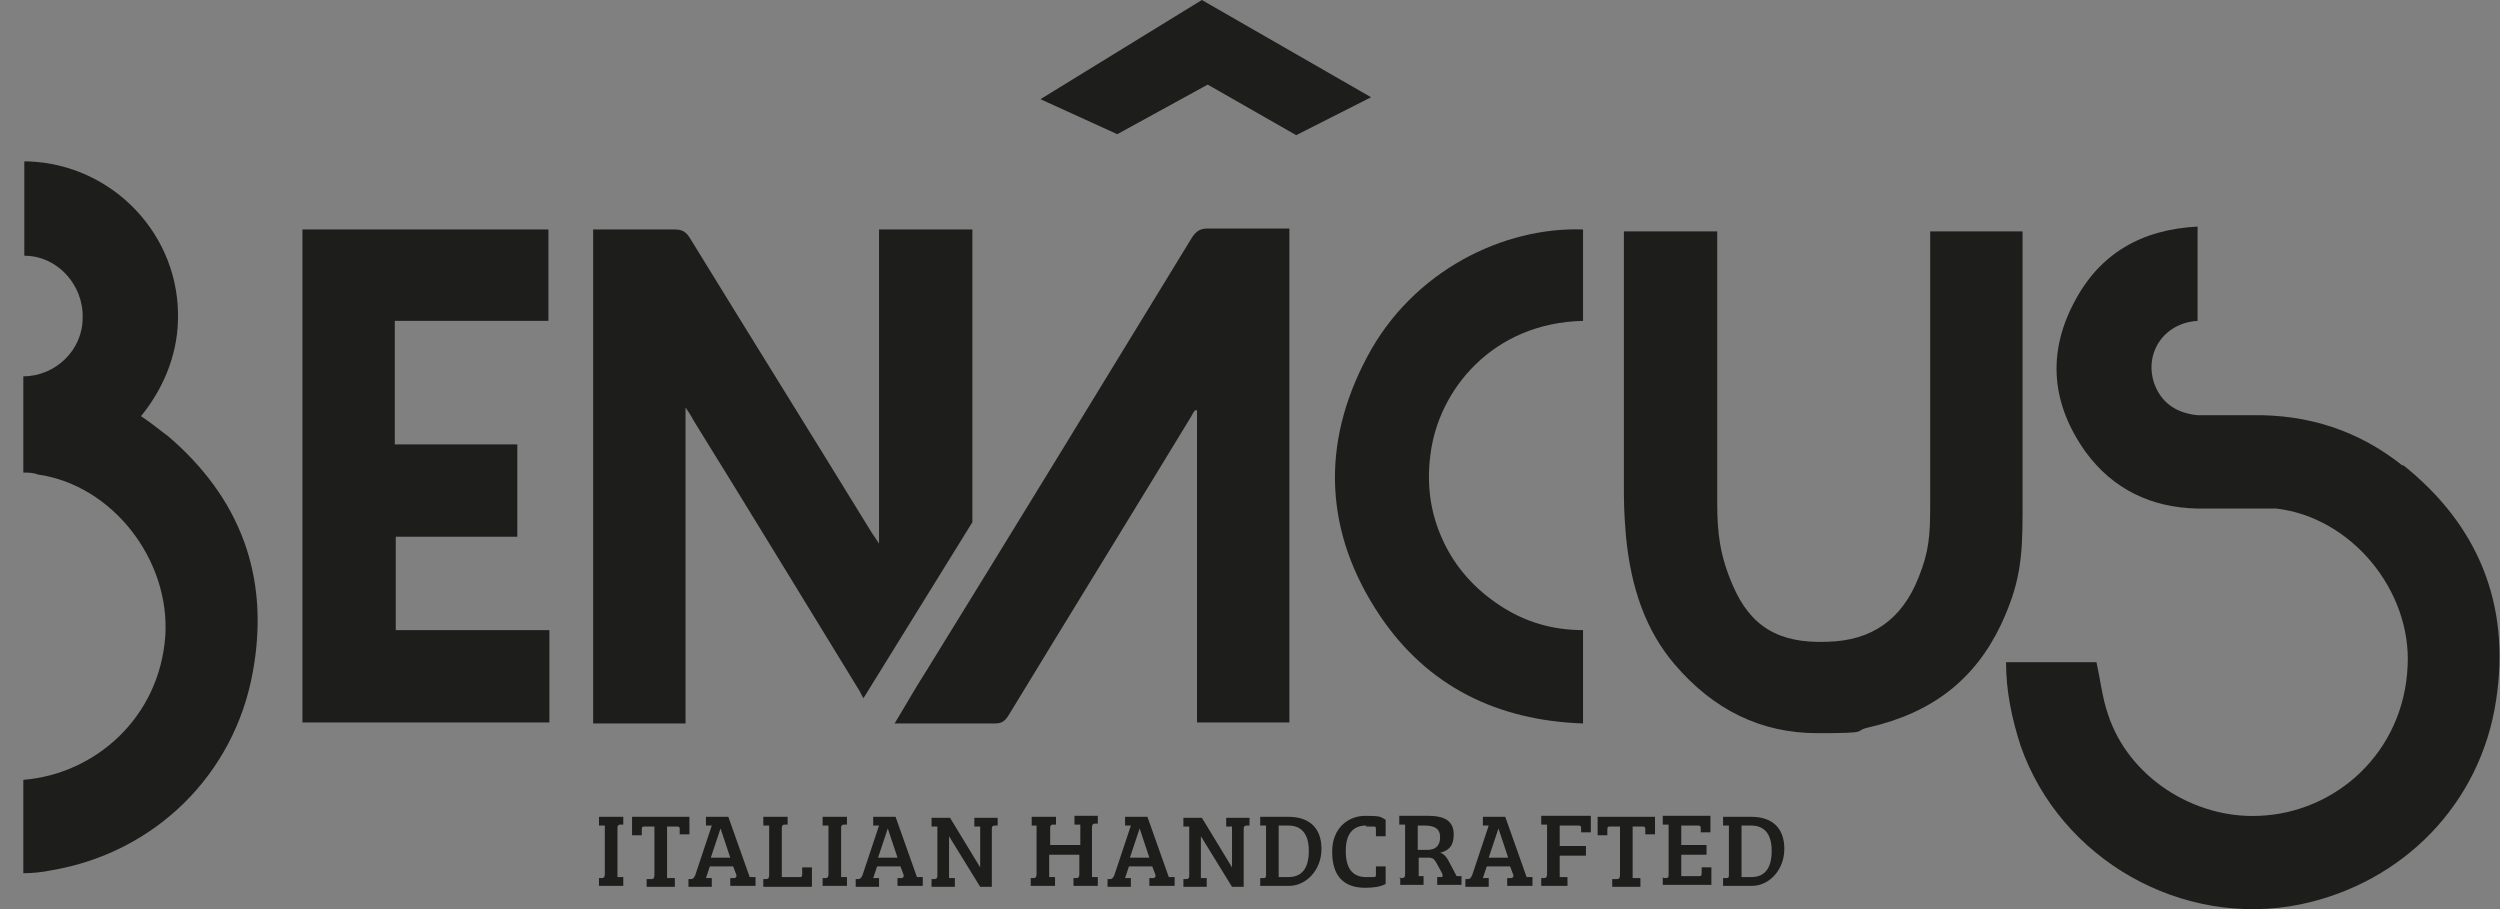 <svg viewBox="0 0 257.1 93.5" version="1.1" xmlns="http://www.w3.org/2000/svg" id="Layer_1">
  
  <rect x="0" y="0" width="257.1" height="93.5" fill="#808080" stroke="none"/>
  
  <defs>
    <style>
      .st0 {
        fill: #1d1d1b;
      }

      .st1 {
        fill: #fff;
      }
    </style>
  </defs>
  <path d="M-417.5,37.6h0s0,0,0,0Z" class="st1"></path>
  <path d="M-423.4,27.5h0s0,0,0,0h0Z" class="st1"></path>
  <g>
    <g>
      <path d="M208,25.7c0-.3,0-.7,0-1v-.9h-9.5v28.1c0,3.1-.1,4.8-1.2,7.5-1.7,4.3-4.8,6.5-9.4,6.6-5,.2-7.9-1.6-9.7-5.8-1.3-3-1.6-5.3-1.6-8.4v-28h-9.6v11.3c0,3.8,0,4.8,0,14.2,0,2.6,0,3.1.2,5.7.5,5.5,2.1,9.9,5,13.3,4,4.7,8.9,7.1,14.7,7.1s3.5-.2,5.3-.6c6.5-1.5,10.9-4.9,13.6-10.6,1.9-4.1,2.2-6.7,2.2-11.4v-27.2h0Z" class="st0"></path>
      <path d="M231.6,42.7h0s0,0,0,0Z" class="st0"></path>
      <path d="M247.1,47.9c-4.5-3.6-9.7-5.3-15.5-5.2h0s-5.6,0-5.6,0h0c-2-.2-3.6-1.1-4.4-3.1-1.2-3.2.9-6.4,4.4-6.6v-9.7c-5.8.3-10.1,2.8-12.7,7.8-2.8,5.3-2.3,10.5,1.2,15.4,2.8,3.8,6.7,5.7,11.5,5.8h0c0,0,7.6,0,7.6,0,.2,0,.4,0,.5,0,7.7.9,13.9,8.4,13.5,16.2-.4,8.9-7.4,15.1-15.3,15.4-6.7.3-13.4-4-15.5-10.4-.6-1.7-.8-3.6-1.2-5.4h-9.3c0,3,.6,5.8,1.5,8.6,4.1,11.7,16.6,18.8,28.8,16.3,10.5-2.2,18.5-10.3,20.1-21,1.5-9.8-1.8-18-9.6-24.2h0Z" class="st0"></path>
      <path d="M40.6,55.2h12.6v-9.5h-12.6v-12.7h15.8v-9.4h-25.3v50.7h25.4v-9.5h-15.8v-9.6h0Z" class="st0"></path>
      <path d="M148.4,55.6c-1.3-2.8-1.7-5.7-1.3-8.8.8-6.7,6.4-13.6,15.7-13.8v-9.4c-8.1-.3-17.5,4.2-22.2,13.1-4.8,9-4.4,18.1,1.3,26.6,4.9,7.3,12.1,10.8,20.9,11.1v-9.6c-3.1,0-5.9-.8-8.5-2.5-2.6-1.7-4.6-3.9-5.9-6.7Z" class="st0"></path>
      <path d="M226,33.1h0s0,0,0,0h0Z" class="st0"></path>
      <path d="M0,48.6h0s0,0,0,0h0Z" class="st0"></path>
      <path d="M99.9,23.6h-9.5v32.3c-.4-.6-.6-.9-.8-1.2-6.2-10.1-12.5-20.2-18.7-30.3-.4-.6-.8-.8-1.5-.8-1.7,0-3.4,0-5.1,0h-3.3v50.8h9.5v-32.5c.4.6.6.9.8,1.3,5.7,9.2,11.3,18.4,17,27.7.2.3.3.6.5.9l11.2-18.1v-30.1h0Z" class="st0"></path>
      <path d="M124.2,23.5c-.8,0-1.2.3-1.6.9-9.1,14.9-18.2,29.8-27.4,44.7-1.1,1.7-2.1,3.5-3.2,5.3,3.6,0,6.9,0,10.3,0,.7,0,1-.2,1.4-.8,6.2-10.2,12.5-20.4,18.7-30.6.2-.3.3-.6.5-.8,0,0,.1,0,.2,0v32.1h9.5V23.5h-1.1c-2.4,0-4.9,0-7.3,0h0Z" class="st0"></path>
      <polygon points="124.2 8.7 133.3 13.9 141 10 123.6 0 107 10.2 114.9 13.8 124.2 8.7" class="st0"></polygon>
      <path d="M17.2,44.8c-.9-.7-1.8-1.4-2.7-2,2.2-2.7,3.7-6.1,3.8-9.8.3-8.8-6.7-16.1-15.4-16.4h-.4v9.7h0c3.4,0,6.1,3,6,6.4,0,3.3-2.8,6-6.1,6v9.9c.5,0,1,0,1.5.2,7.7,1.1,13.6,8.8,13.1,16.6-.6,8.4-7.2,14.2-14.6,14.8v9.6c1,0,1.9-.1,2.9-.3,10.6-1.8,18.8-9.8,20.7-20.4,1.8-9.8-1.3-18-8.9-24.4h0Z" class="st0"></path>
    </g>
    <g>
      <path d="M62.2,84.9h-.6v-.9h2.5v.8h-.3c-.2,0-.3.1-.3.3v5.1h.6v.9h-2.5v-.8h.3c.2,0,.3-.1.3-.4v-5.1Z" class="st0"></path>
      <path d="M67.3,85h-1c-.2,0-.3,0-.3.3v.6h-1v-1.9h5.9v1.8h-1c0,0,0-.5,0-.5,0-.2,0-.3-.3-.3h-1v5.3h.8v.9h-2.9v-.8h.5c.2,0,.3-.1.3-.4v-5h0Z" class="st0"></path>
      <path d="M70.8,91.2v-.8h.3c.2,0,.3-.2.4-.4l1.7-5.1h-.6v-.9h2.3l2.2,6.2h.6v.9h-2.6v-.8h.4c.2,0,.3-.2.2-.4l-.3-.8h-2.4l-.4,1.2h.6v.9h-2.3ZM73.1,88.2h2l-1-3h0l-1,3Z" class="st0"></path>
      <path d="M79.1,84.9h-.6v-.9h2.5v.8h-.3c-.2,0-.3.1-.3.4v5h1.8c.2,0,.3,0,.3-.3v-.7h1v2h-5v-.8h.3c.2,0,.3-.1.3-.4v-5.1h0Z" class="st0"></path>
      <path d="M85.2,84.9h-.6v-.9h2.5v.8h-.3c-.2,0-.3.1-.3.3v5.1h.6v.9h-2.5v-.8h.3c.2,0,.3-.1.3-.4v-5.1Z" class="st0"></path>
      <path d="M88,91.2v-.8h.3c.2,0,.3-.2.4-.4l1.7-5.1h-.6v-.9h2.3l2.2,6.2h.6v.9h-2.6v-.8h.4c.2,0,.3-.2.2-.4l-.3-.8h-2.4l-.4,1.2h.6v.9h-2.3ZM90.3,88.2h2l-1-3h0l-1,3Z" class="st0"></path>
      <path d="M102,91.2h-1.2l-3.2-5.2h0v4.3h.6v.9h-2.4v-.8h.3c.2,0,.3-.1.3-.3v-5.1h-.6v-.9h1.9l3.1,5.1h0v-4.2h-.6v-.9h2.4v.8h-.3c-.2,0-.3.1-.3.3v6h0Z" class="st0"></path>
      <path d="M106.7,84.9h-.6v-.9h2.5v.8h-.3c-.2,0-.3.1-.3.3v1.8h3.1v-2.1h-.6v-.9h2.4v.8h-.3c-.2,0-.3.1-.3.4v5.1h.6v.9h-2.5v-.8h.3c.2,0,.3-.1.3-.4v-2h-3.1v2.3h.6v.9h-2.5v-.8h.3c.2,0,.3-.1.3-.4v-5.1h0Z" class="st0"></path>
      <path d="M113.9,91.2v-.8h.3c.2,0,.3-.2.4-.4l1.7-5.1h-.6v-.9h2.3l2.2,6.2h.6v.9h-2.6v-.8h.4c.2,0,.3-.2.2-.4l-.3-.8h-2.4l-.4,1.2h.6v.9s-2.3,0-2.3,0ZM116.2,88.2h2l-1-3h0l-1,3Z" class="st0"></path>
      <path d="M127.9,91.2h-1.2l-3.2-5.2h0v4.3h.6v.9h-2.4v-.8h.3c.2,0,.3-.1.3-.3v-5.1h-.6v-.9h1.9l3.1,5.1h0v-4.2h-.6v-.9h2.4v.8h-.3c-.2,0-.3.1-.3.3v6h0Z" class="st0"></path>
      <path d="M129.6,90.3h.3c.2,0,.3,0,.3-.3v-5.1h-.6v-.9h2.9c2.1,0,3.4,1.1,3.4,3.3s-1.6,3.8-3.3,3.8h-3v-.8h0ZM131.5,90.2h1c1.3,0,2.1-.8,2.1-2.7s-.9-2.6-2.1-2.6h-1v5.2h0Z" class="st0"></path>
      <path d="M140.5,84.9c-1.4,0-2.1.9-2.1,2.6s.6,2.7,2.1,2.7.6,0,.8,0c.2,0,.2-.1.2-.3v-.8h1v1.8c-.5.3-1.3.4-2.1.4-2.2,0-3.4-1.2-3.4-3.7s1.7-3.7,3.4-3.7,1.5.1,2.1.4v1.7h-1c0,0,0-.7,0-.7,0-.2,0-.3-.2-.3-.2,0-.5,0-.8,0h0Z" class="st0"></path>
      <path d="M143.9,90.3h.3c.2,0,.3-.1.3-.4v-5.1h-.6v-.9h3c1.6,0,2.6.5,2.6,1.9s-.7,1.7-1.4,1.9c.4.1.6.4.8.7l.9,1.7h.5v.9h-2.5v-.8h.4c.2,0,.2-.2.1-.4l-.6-1.1c-.2-.3-.3-.5-.8-.5h-1v1.9h.5v.9h-2.4v-.8h0ZM146.8,87.4c.8,0,1.3-.4,1.3-1.3s-.6-1.2-1.6-1.2h-.7v2.5h1Z" class="st0"></path>
      <path d="M150.7,91.2v-.8h.3c.2,0,.3-.2.4-.4l1.7-5.1h-.6v-.9h2.3l2.2,6.2h.6v.9h-2.6v-.8h.4c.2,0,.3-.2.2-.4l-.3-.8h-2.4l-.4,1.2h.6v.9s-2.3,0-2.3,0ZM153.1,88.2h2l-1-3h0l-1,3Z" class="st0"></path>
      <path d="M158.5,90.3h.3c.2,0,.3-.1.3-.4v-5.1h-.6v-.9h5.1v1.7h-1c0,0,0-.4,0-.4,0-.2,0-.3-.3-.3h-1.9v2.1h2.7v1h-2.7v2.2h.8v.9h-2.7v-.8h0Z" class="st0"></path>
      <path d="M166.6,85h-1c-.2,0-.3,0-.3.3v.6h-1v-1.9h5.9v1.8h-1c0,0,0-.5,0-.5,0-.2,0-.3-.3-.3h-1v5.3h.8v.9h-2.9v-.8h.5c.2,0,.3-.1.3-.4v-5h0Z" class="st0"></path>
      <path d="M171.1,90.3h.2c.3,0,.3-.1.3-.4v-5.1h-.6v-.9h4.9v1.7h-1c0,0,0-.4,0-.4,0-.2,0-.3-.3-.3h-1.7v2h2.6v1h-2.6v2.2h1.8c.2,0,.3,0,.3-.3v-.6h1v1.8h-5v-.8h0Z" class="st0"></path>
      <path d="M177.2,90.3h.3c.2,0,.3,0,.3-.3v-5.1h-.6v-.9h2.9c2.1,0,3.4,1.1,3.4,3.3s-1.6,3.8-3.3,3.8h-3v-.8h0ZM179.1,90.2h1c1.3,0,2.1-.8,2.1-2.7s-.9-2.6-2.1-2.6h-1v5.2h0Z" class="st0"></path>
    </g>
  </g>
</svg>